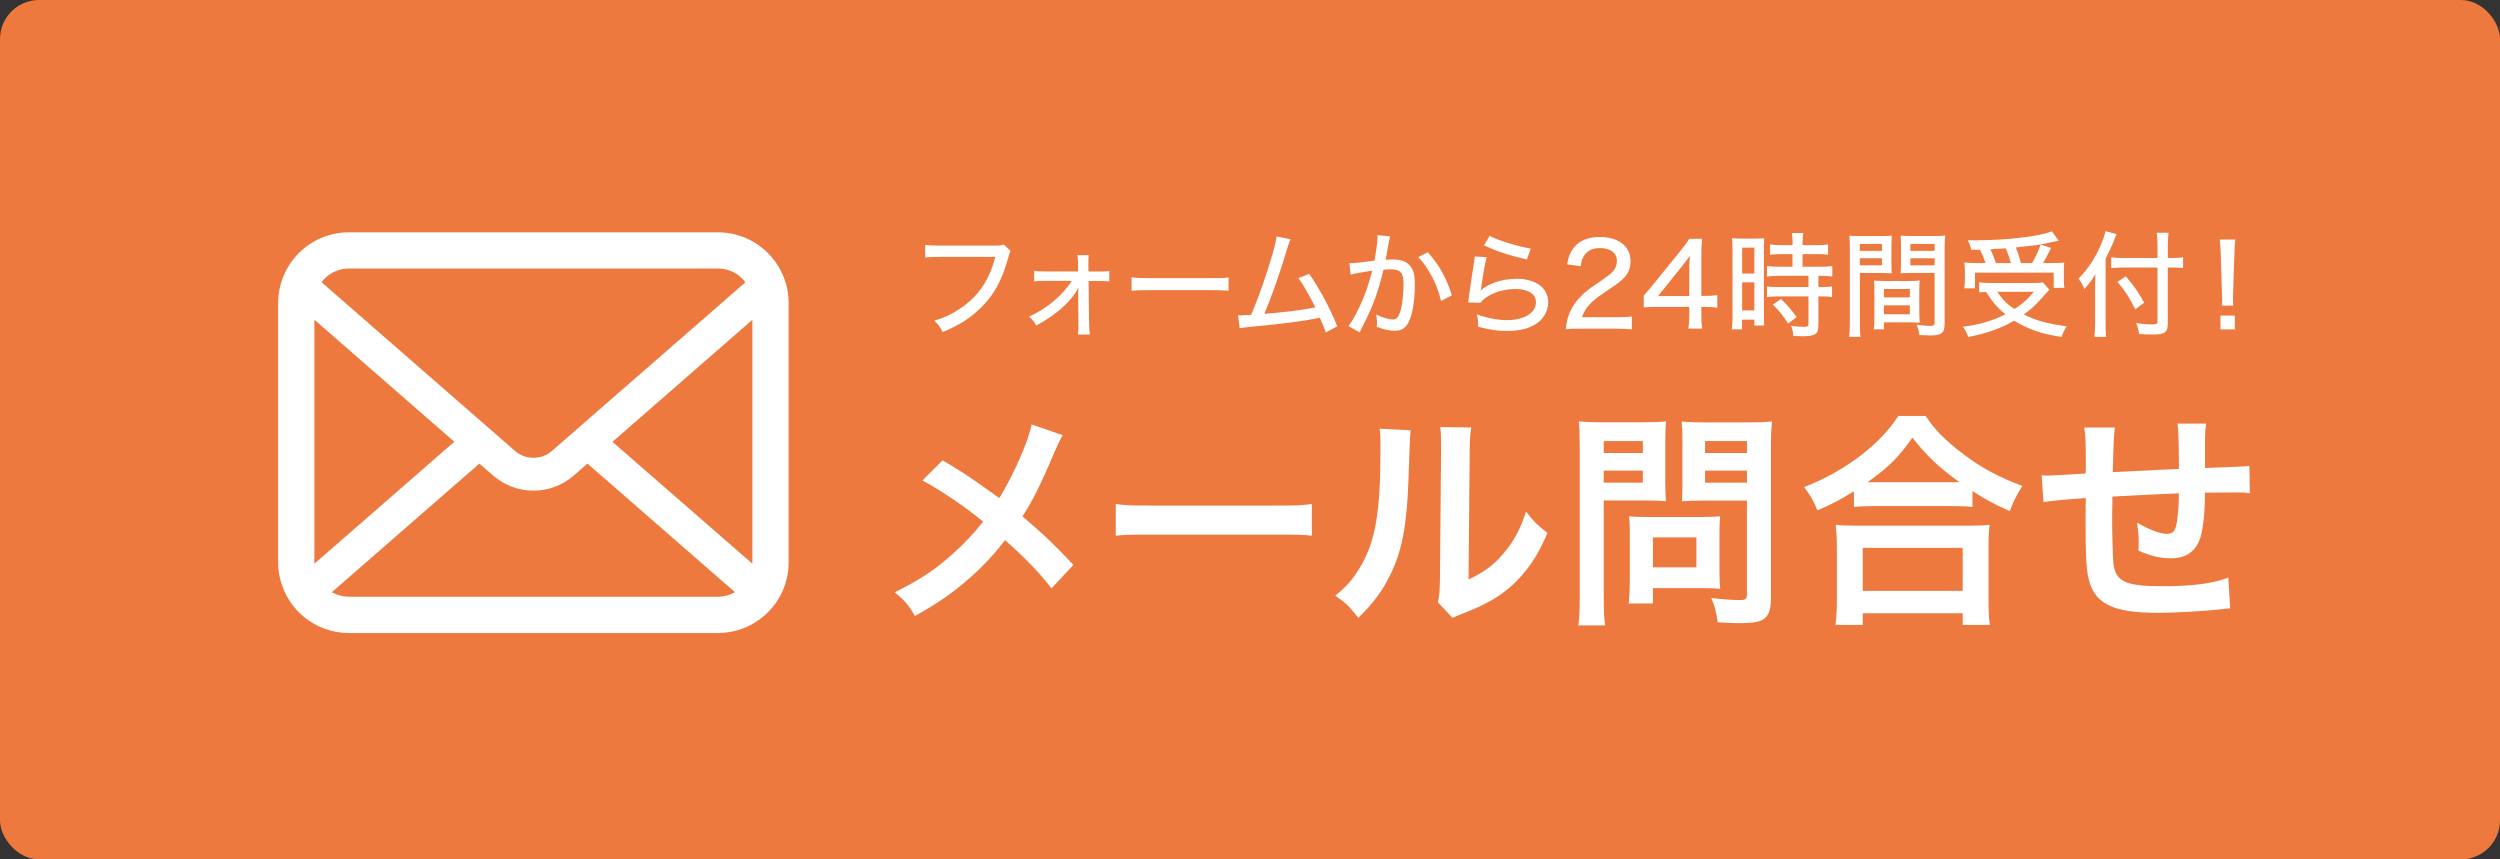 <?xml version="1.0" encoding="UTF-8"?>
<svg id="_レイヤー_2" data-name="レイヤー_2" xmlns="http://www.w3.org/2000/svg" viewBox="0 0 640 220">
  <rect x="0" y="0" width="640" height="220" fill="#333333" stroke="none"/>
  <defs>
    <style>
      .cls-1 {
        isolation: isolate;
      }

      .cls-2 {
        fill: #fff;
      }

      .cls-3 {
        fill: #ed793e;
      }
    </style>
  </defs>
  <g id="_デザイン" data-name="デザイン">
    <g id="_グループ_416" data-name="グループ_416">
      <rect class="cls-3" width="640" height="220" rx="10" ry="10"/>
      <g id="LINE見積り">
        <g class="cls-1">
          <path class="cls-2" d="M272.05,111.39c-.64,1.11-.88,1.58-2.05,4.22-3.69,8.73-5.97,13.18-8.26,16.57,4.92,4.16,7.96,7.03,13.06,12.42l-5.62,6.03c-3.04-3.98-6.56-7.61-11.89-12.36-2.52,3.34-5.56,6.62-9.14,9.78-4.22,3.69-7.96,6.32-13.94,9.66-1.58-2.81-2.52-3.87-5.15-6.09,6.5-3.22,10.54-5.91,15.17-10.13,2.81-2.52,5.15-5.04,7.44-7.96-4.69-3.86-10.31-7.67-15.52-10.54l5.15-5.15c4.28,2.52,6.79,4.16,9.66,6.21q4.39,3.16,4.86,3.46c3.75-6.15,7.5-14.64,8.26-18.86l7.96,2.75Z"/>
          <path class="cls-2" d="M285.64,129.02c2.58.35,3.69.41,9.49.41h31.21c5.8,0,6.91-.06,9.49-.41v8.14c-2.34-.29-2.99-.29-9.55-.29h-31.1c-6.56,0-7.2,0-9.55.29v-8.14Z"/>
          <path class="cls-2" d="M361.13,110.16q-.23,1.64-.58,13.12c-.41,11.42-1.7,18.04-4.74,24.07-1.99,4.04-4.22,7.03-8.08,10.83-2.28-2.93-3.16-3.81-5.92-5.68,2.87-2.34,4.27-3.92,6.03-6.73,4.22-6.73,5.56-14.29,5.56-30.69,0-3.22,0-3.75-.23-5.33l7.96.41ZM376.65,109.46c-.29,1.7-.35,2.69-.41,5.56l-.29,33.32c4.1-1.93,6.44-3.69,8.96-6.68,2.69-3.16,4.39-6.38,5.74-10.72,2.05,2.64,2.81,3.4,5.5,5.5-2.4,5.8-5.45,10.19-9.31,13.65-3.34,2.87-6.38,4.63-12.47,7.03-1.29.47-1.76.7-2.52,1.05l-3.75-3.98c.41-1.7.47-2.99.53-6.21l.29-33.03v-1.76c0-1.46-.06-2.75-.23-3.87l7.96.12Z"/>
          <path class="cls-2" d="M410.56,152.91c0,3.51.12,5.68.35,7.2h-6.85c.23-1.76.35-3.63.35-7.26v-38.36c0-3.1-.06-4.74-.23-6.62,1.82.18,3.16.23,5.97.23h10.37c3.04,0,4.39-.06,5.97-.23-.12,1.87-.18,3.22-.18,5.5v9.66c0,2.64.06,3.98.18,5.27-1.41-.12-3.46-.18-5.39-.18h-10.54v24.77ZM410.56,115.96h10.01v-3.05h-10.01v3.05ZM410.56,123.57h10.01v-3.1h-10.01v3.1ZM440.19,146.76c0,1.7.06,2.87.18,3.98-1.23-.12-2.46-.18-4.16-.18h-13.06v3.92h-6.21c.18-1.64.29-3.46.29-5.68v-12.53c0-1.58-.06-2.87-.18-4.1,1.29.12,2.63.18,4.33.18h14.47c1.82,0,3.28-.06,4.51-.18-.12,1.17-.18,2.34-.18,4.04v10.54ZM423.15,145.24h11.13v-7.67h-11.13v7.67ZM453.37,152.91c0,3.22-.53,4.74-2.05,5.68-1.17.7-2.75.94-6.15.94-.94,0-1.58,0-5.45-.23-.41-2.81-.7-4.04-1.64-6.21,2.46.29,5.27.53,7.2.53,1.64,0,1.93-.23,1.93-1.52v-23.95h-11.3c-1.93,0-4.04.06-5.33.18.06-1.58.12-2.75.12-5.27v-9.66c0-2.23-.06-3.81-.18-5.5,1.76.18,3.05.23,5.97.23h11.13c2.81,0,4.22-.06,6.03-.23-.23,1.93-.29,3.69-.29,6.56v38.48ZM436.5,115.96h10.72v-3.05h-10.72v3.05ZM436.5,123.57h10.72v-3.1h-10.72v3.1Z"/>
          <path class="cls-2" d="M474.63,125.74c-3.81,2.34-5.33,3.16-9.37,4.92-1-2.46-1.7-3.69-3.4-5.97,5.45-2.11,10.42-4.92,14.93-8.43,4.04-3.22,6.79-6.15,9.19-9.78h6.97c2.52,3.75,5.15,6.38,9.84,9.9,4.57,3.46,8.96,5.8,14.93,8.02-1.52,2.46-2.11,3.57-3.22,6.44-4.16-1.87-5.97-2.81-9.55-5.15v4.1c-1.46-.18-2.93-.23-5.27-.23h-20.03c-1.87,0-3.51.06-5.04.23v-4.04ZM469.89,160c.23-1.87.35-3.63.35-6.21v-13.65c0-2.4-.12-4.1-.29-5.8,1.29.18,2.69.23,5.04.23h29.28c2.34,0,3.75-.06,5.09-.23-.23,1.64-.29,3.28-.29,5.8v13.7c0,2.69.06,4.33.35,6.15h-6.97v-2.99h-25.59v2.99h-6.97ZM476.86,151.27h25.59v-11.01h-25.59v11.01ZM499.64,123.45h1.99c-5.15-3.69-8.38-6.73-12.06-11.42-3.51,5.04-6.09,7.55-11.48,11.42h21.55Z"/>
          <path class="cls-2" d="M570.91,155.72q-.64.06-2.64.29c-4.27.47-12,.88-15.87.88-10.95,0-15.7-2.11-17.45-7.73-.82-2.64-1.05-5.92-1.05-15.99,0-.88,0-1.11.06-5.68q-8.2.59-10.83,1.05l-.47-6.85c.82.06,1.41.06,1.7.06.53,0,3.75-.18,9.55-.53.06-.94.06-1.46.06-1.82,0-6.21-.06-7.85-.41-9.96h7.85q-.35,2.17-.53,11.42,8.2-.41,16.92-.82,0-9.31-.35-11.6h7.32c-.23,1.87-.29,2.58-.29,4.04v7.32q9.43-.29,11.36-.53l.12,6.97c-1.35-.18-1.87-.18-3.34-.18-2.05,0-5.39.06-8.14.06-.06,5.92-.58,10.31-1.52,12.42-1.29,2.93-3.69,4.39-7.14,4.39-2.75,0-5.33-.59-8.38-1.99.06-1.17.06-1.52.06-2.34,0-1.58-.12-2.69-.41-4.8,3.16,1.82,5.92,2.87,7.67,2.87,1.52,0,2.17-.76,2.52-3.05.29-1.7.47-4.04.53-7.32q-8.9.35-17.04.82v1.58q0,.29-.06,3.4v1.23c0,3.04.18,9.43.29,10.6.47,4.92,2.99,6.15,12.53,6.15,7.61,0,13.12-.7,16.92-2.23l.47,7.85Z"/>
        </g>
      </g>
      <g id="_かんたん_" data-name="かんたん_">
        <g class="cls-1">
          <path class="cls-2" d="M258.71,64.25q-.27.47-.71,2.06c-1.5,5.56-3.77,9.59-7.33,12.89-2.65,2.5-5.24,4.09-9.35,5.8-.65-1.32-1-1.79-2.12-2.91,2.62-.79,4.32-1.59,6.53-3.06,4.65-3.06,7.53-7.27,9.06-13.27h-14.03c-1.97,0-2.79.03-3.91.18v-3.27c1.18.18,2,.21,3.97.21h13.5c1.5,0,1.88-.03,2.65-.27l1.74,1.65Z"/>
          <path class="cls-2" d="M267.39,71.9c-1.18,0-1.76.03-2.65.15v-2.74c.88.15,1.29.18,2.65.18h8.59v-1.74c-.03-1.21-.03-1.59-.15-2.44h2.88c-.06.59-.09,1.03-.09,1.91v.53l.03,1.77h2.68c1.35,0,1.88-.03,2.65-.18v2.71c-.76-.09-1.41-.12-2.65-.12h-2.65l.12,10.83c.03,1.35.09,2.12.21,2.88h-3.06c.09-.65.12-1.47.12-2.56v-.38l-.06-7.33c0-.29.03-1.38.06-1.71q-.06.12-.21.38c-.5,1-1.56,2.35-2.76,3.59-2.12,2.18-4.56,3.94-7.83,5.71-.59-1.06-.88-1.41-1.82-2.29,4.47-2,8.74-5.59,10.91-9.15h-6.97Z"/>
          <path class="cls-2" d="M289.68,70.99c1.09.15,2.35.21,4.53.21h15.92c2.53,0,3.24-.03,4.38-.18v3.41c-1.29-.12-2.24-.15-4.41-.15h-15.86c-2.47,0-3.35.03-4.56.15v-3.44Z"/>
          <path class="cls-2" d="M330.39,61.28c-.32.62-.38.79-.77,2.06-1.97,6.59-4.03,12.44-5.94,17,4.74-.35,10.03-1.03,13.06-1.65-1.32-2.68-3.06-5.71-4.35-7.5l2.77-1.09c2.71,3.91,5.33,8.8,7.18,13.44l-2.94,1.56q-.38-1.18-1.53-3.77-.38.06-1.03.21c-3.24.68-8.03,1.29-16.83,2.15-1.76.18-2.09.21-2.65.35l-.41-3.35q.38.03.71.03c.59,0,.91-.03,2.62-.12,1.65-3.88,2.82-7.12,4.32-11.77,1.41-4.44,1.97-6.56,2.21-8.3l3.59.74Z"/>
          <path class="cls-2" d="M345.48,67.4c1.06,0,3.88-.32,6.38-.68.5-2.77.79-5.03.79-6,0-.12,0-.29-.03-.53l3.24.32c-.09.38-.15.59-.21.97q-.12.56-.21,1.03-.09.65-.5,2.85c-.12.68-.12.74-.21,1.15.79-.06,1.27-.09,1.91-.09,1.85,0,3.24.47,4.15,1.41,1.03,1.06,1.41,2.44,1.41,5.03,0,4.88-.82,8.86-2.15,10.5-.79.97-1.65,1.32-3.12,1.32-1.21,0-2.53-.29-4.47-1,.03-.47.06-.85.06-1.12,0-.53-.06-1-.21-2.03,1.59.76,3.29,1.26,4.29,1.26.94,0,1.47-.65,1.94-2.29.47-1.56.76-4.35.76-6.91,0-2.74-.79-3.65-3.24-3.65-.62,0-1.12.03-1.88.12-1.18,4.88-2.32,8.21-4.18,12.12-.21.47-.88,1.77-1.94,3.91l-2.85-1.62c.88-1.12,2.06-3.24,3.06-5.44,1.29-2.88,1.97-4.82,3.03-8.74-2.29.32-4.41.71-5.56,1l-.29-2.91ZM365.54,64.58c2.97,3.38,4.8,6.65,6.12,11.03l-2.76,1.44c-.56-2.38-1.27-4.24-2.41-6.41-1.12-2.06-2.03-3.35-3.41-4.83l2.47-1.24Z"/>
          <path class="cls-2" d="M380.57,65.84c-.41,1.62-.85,4.06-1.35,7.56-.09.53-.09.65-.21,1.03,1.82-1.82,5.56-3.06,9.24-3.06,4.91,0,8.09,2.35,8.09,5.97,0,2.15-1.12,4.21-2.91,5.44-1.94,1.32-4.35,1.94-7.56,1.94-2.53,0-4.09-.24-7.47-1.06,0-1.47-.06-1.97-.32-3.18,2.65.97,5.27,1.47,7.74,1.47,4.35,0,7.38-1.85,7.38-4.56,0-2.12-1.97-3.41-5.27-3.41-3.65,0-7.38,1.47-8.94,3.53l-3.15-.09c.09-.5.09-.65.24-1.74.29-2.15.68-4.77,1.24-8.38.12-.68.15-1.03.21-1.65l3.06.18ZM381.34,60.37c1.91,1.09,7.38,2.77,10.56,3.27l-1.03,2.79c-5.21-1.24-7.53-2.03-10.97-3.62l1.44-2.44Z"/>
          <path class="cls-2" d="M404.43,84.14c-2.15,0-2.59.03-3.59.15.21-1.82.41-2.77.82-3.82.77-2,2.06-3.79,3.94-5.47,1-.88,1.91-1.56,4.71-3.44s3.62-2.97,3.62-4.77c0-2.03-1.68-3.29-4.33-3.29-1.82,0-3.18.62-4,1.82-.5.77-.74,1.41-.94,2.82l-3.5-.47c.38-2.09.91-3.29,1.97-4.53,1.38-1.62,3.59-2.47,6.38-2.47,4.88,0,7.91,2.38,7.91,6.21,0,2.24-.85,3.79-2.97,5.41-.91.68-1.32.97-3.94,2.74-3.29,2.21-4.77,3.88-5.53,6.18h8.77c1.71,0,3-.06,4-.21v3.32c-1.29-.12-2.41-.18-4.12-.18h-9.21Z"/>
          <path class="cls-2" d="M420.81,75.64q.71-.76,2.18-2.53l7.15-8.83c1.18-1.44,1.65-2.09,2.32-3.15h3.29c-.18,1.71-.21,2.71-.21,4.97v9.65h1.09c1.21,0,1.91-.06,3-.21v3.24c-1.12-.15-1.79-.21-3-.21h-1.09v2.27c0,1.47.06,2.24.24,3.29h-3.59c.21-1,.26-1.91.26-3.32v-2.24h-8.03c-1.71,0-2.56.03-3.62.12v-3.06ZM432.46,69.17c0-1.47.03-2.41.15-3.71-.59.85-1.03,1.41-2.03,2.71l-6.12,7.62h8v-6.62Z"/>
          <path class="cls-2" d="M443.52,63.9c0-1.26-.03-2.09-.12-2.91q.62.06,2.65.09h3c1.44,0,1.91-.03,2.59-.09-.06.68-.09,1.24-.09,2.88v16.53c0,1.53.03,2.24.09,2.94h-2.53v-1.5h-3.15v2.47h-2.62c.12-.88.18-1.97.18-3.38v-17.03ZM445.99,70.02h3.12v-6.62h-3.12v6.62ZM445.99,79.46h3.12v-7.18h-3.12v7.18ZM456.17,65.05c-1.03,0-2.29.06-3.03.15v-2.62c.79.12,1.68.18,2.94.18h2.82v-.85c0-.85-.06-1.53-.18-2.27h2.91c-.12.71-.18,1.35-.18,2.27v.85h3.59c1.24,0,2.15-.06,2.94-.18v2.62c-.82-.12-1.71-.15-2.91-.15h-3.62v3.24h4.53c1.32,0,2.32-.06,3.09-.18v2.68c-.79-.12-1.59-.18-2.88-.18h-.68v2.88h.62c1.32,0,2.21-.06,2.88-.15v2.71c-.82-.12-1.62-.18-2.88-.18h-.62v7.3c0,1.59-.29,2.21-1.24,2.56-.65.24-1.53.35-2.77.35,0,0-.82-.03-2.41-.06-.06-1.09-.24-1.82-.62-2.65.88.18,2.26.29,3.21.29,1.12,0,1.29-.09,1.29-.79v-7h-7.56c-1.09,0-2.15.06-3.06.18v-2.71c.74.09,1.65.15,3.12.15h7.5v-2.88h-7.5c-1.24,0-2.24.06-3.12.18v-2.68c.74.12,1.79.18,3.15.18h3.38v-3.24h-2.74ZM457.75,82.82c-1.24-1.97-2.41-3.41-3.91-4.85l2.09-1.41c1.53,1.41,2.68,2.74,4,4.62l-2.18,1.65Z"/>
          <path class="cls-2" d="M476.11,82.73c0,1.74.06,2.74.18,3.5h-2.91c.12-.85.18-1.77.18-3.5v-19.12c0-1.53-.03-2.35-.12-3.29.79.09,1.56.12,3.03.12h4.83c1.5,0,2.18-.03,3-.12-.06.91-.09,1.62-.09,2.77v4.21c0,1.27.03,2,.09,2.68-.79-.06-1.71-.09-2.82-.09h-5.35v12.86ZM476.11,64.23h5.68v-1.79h-5.68v1.79ZM476.11,67.93h5.68v-1.82h-5.68v1.82ZM491.35,79.99c0,1.12.03,1.88.09,2.62-.88-.06-1.71-.09-2.88-.09h-6.27v1.79h-2.59c.12-.85.15-1.68.15-2.85v-6.94c0-1.06-.03-1.88-.09-2.71.79.09,1.56.12,2.79.12h6.09c1.27,0,2-.03,2.79-.12-.06.79-.09,1.56-.09,2.71v5.47ZM482.28,76.14h6.65v-2.15h-6.65v2.15ZM482.28,80.46h6.65v-2.29h-6.65v2.29ZM497.82,82.94c0,2.29-.76,2.94-3.62,2.94-.65,0-2.32-.06-2.82-.09-.18-1.15-.32-1.71-.71-2.65,1.53.21,2.59.29,3.35.29,1,0,1.24-.15,1.24-.79v-12.77h-5.88c-1.12,0-2.03.03-2.82.09.06-.79.09-1.56.09-2.68v-4.21c0-1-.03-1.91-.09-2.77.79.09,1.5.12,3,.12h5.33c1.53,0,2.26-.03,3.09-.12-.12,1.12-.15,1.85-.15,3.27v19.36ZM489.05,64.23h6.21v-1.79h-6.21v1.79ZM489.05,67.93h6.21v-1.82h-6.21v1.82Z"/>
          <path class="cls-2" d="M524.64,74.17c-.41.41-.62.65-1.12,1.21-2.27,2.62-3.27,3.56-5.44,5.12,3.24,1.62,6.09,2.38,11,3.03-.56.85-.97,1.68-1.32,2.74-3.68-.59-5.62-1.09-8.03-2.09-1.47-.59-2.82-1.26-4.09-2.09-3.35,1.94-7.03,3.27-11.77,4.18-.38-1.09-.68-1.68-1.38-2.62,4.21-.53,7.74-1.59,10.88-3.18-2.03-1.68-2.94-2.71-4.94-5.74-.74.03-1.21.06-1.77.12v-2.56c.79.09,1.77.15,3,.15h10.77c1.21,0,1.97-.03,2.56-.15l1.65,1.88ZM508.28,67.34c-.38-1.15-.82-2.29-1.41-3.41-.71.03-1.15.03-2.24.03-.24-1.12-.35-1.41-.91-2.47.79.03,1.41.03,1.79.03,8.09,0,16.42-.97,19.77-2.29l1.74,2.38c-.47.09-.56.12-1.24.26-1.18.29-2.71.59-4.27.85-.38.06-2.21.26-5.47.62.56,1.38.85,2.24,1.32,4h2.85c1.03-1.79,1.59-3.03,2.18-4.74l2.68.88q-.29.56-1.15,2.27c-.32.62-.56,1.06-.88,1.59h2.18c1.59,0,2.41-.03,3.24-.12-.09.71-.12,1.41-.12,2.35v2.06c0,.76.06,1.44.15,2.06h-2.74v-3.88h-20.15v4h-2.74c.09-.62.15-1.41.15-2.18v-2.06c0-.82-.03-1.5-.12-2.38.88.12,1.77.15,3.38.15h2ZM514.79,67.34c-.41-1.47-.77-2.5-1.35-3.77-.21.03-1.53.09-3.91.24.53,1.09,1.03,2.29,1.44,3.53h3.82ZM511.31,74.7c1.41,2.09,2.41,3.09,4.38,4.41,2.15-1.38,3.38-2.5,4.97-4.41h-9.36Z"/>
          <path class="cls-2" d="M539.02,82.73c0,1.35.03,2.44.15,3.53h-3c.12-1.06.18-2.06.18-3.53v-9.15c0-1.41.03-2.21.09-3.41-.97,1.59-1.47,2.29-2.85,3.82-.5-1.24-.74-1.62-1.5-2.65,2.41-2.44,4.15-5.06,5.65-8.47.71-1.68,1.09-2.74,1.24-3.71l2.88.79c-.15.29-.38.82-.59,1.38-.47,1.27-1.27,3-2.24,4.91v16.47ZM554.97,82.61c0,2.47-.71,3.03-3.88,3.03-1.41,0-2.09-.03-3.5-.15-.12-1.12-.29-1.71-.77-2.79,1.74.26,2.59.35,3.91.35s1.59-.12,1.59-.77v-13.8h-8.53c-1.21,0-2.44.06-3.33.18v-2.79c.85.12,1.91.18,3.24.18h8.62v-2.91c0-1.38-.06-2.65-.21-3.56h3.03c-.12,1.03-.18,2.09-.18,3.56v2.91h1.09c1.24,0,2.12-.06,2.82-.18v2.74c-.85-.09-1.77-.12-2.77-.12h-1.15v14.12ZM544.2,70.73c2.09,2.44,3.15,3.97,4.71,6.77l-2.29,1.68c-1.41-2.91-2.71-4.91-4.56-7.03l2.15-1.41Z"/>
          <path class="cls-2" d="M568.79,78.23c.06-.62.09-.91.09-1.47q0-.47-.06-1.79l-.32-10.21c-.06-1.24-.12-2.53-.24-3.44h3.97c-.12,1.12-.18,2.27-.21,3.44l-.35,10.21c0,.53,0,.94-.03,1.18v.5c0,.32.03,1.03.06,1.59h-2.91ZM568.44,84.32v-3.53h3.68v3.53h-3.68Z"/>
        </g>
      </g>
      <path class="cls-2" d="M201.55,74.07c-.59-2.97-1.9-5.68-3.74-7.93-.39-.49-.79-.93-1.23-1.36-3.26-3.27-7.82-5.31-12.82-5.31h-94.43c-4.99,0-9.54,2.04-12.82,5.31-.44.44-.84.88-1.23,1.36-1.84,2.24-3.15,4.96-3.73,7.93-.24,1.15-.35,2.33-.35,3.53v66.32c0,2.54.54,4.99,1.5,7.2.89,2.11,2.21,4.02,3.81,5.62.41.4.81.78,1.25,1.15,3.14,2.6,7.18,4.17,11.57,4.17h94.43c4.39,0,8.45-1.57,11.57-4.18.44-.35.84-.73,1.25-1.13,1.6-1.6,2.92-3.51,3.83-5.62v-.02c.96-2.21,1.48-4.64,1.48-7.18v-66.32c0-1.2-.12-2.38-.34-3.53ZM83.08,71.34c1.62-1.62,3.79-2.6,6.26-2.6h94.43c2.46,0,4.66.98,6.26,2.6.29.29.56.61.79.93l-49.49,43.13c-1.37,1.2-3.05,1.79-4.77,1.79s-3.39-.59-4.77-1.79l-49.47-43.15c.22-.32.49-.62.78-.91ZM80.48,143.91v-62.07l35.82,31.25-35.8,31.21c-.02-.12-.02-.25-.02-.39ZM183.76,152.76h-94.43c-1.6,0-3.1-.42-4.38-1.16l37.77-32.92,3.53,3.07c2.95,2.56,6.64,3.86,10.3,3.86s7.37-1.3,10.32-3.86l3.52-3.07,37.76,32.92c-1.28.74-2.78,1.16-4.39,1.16ZM192.61,143.91c0,.14,0,.27-.02.39l-35.8-31.19,35.82-31.25v62.05Z"/>
    </g>
  </g>
</svg>